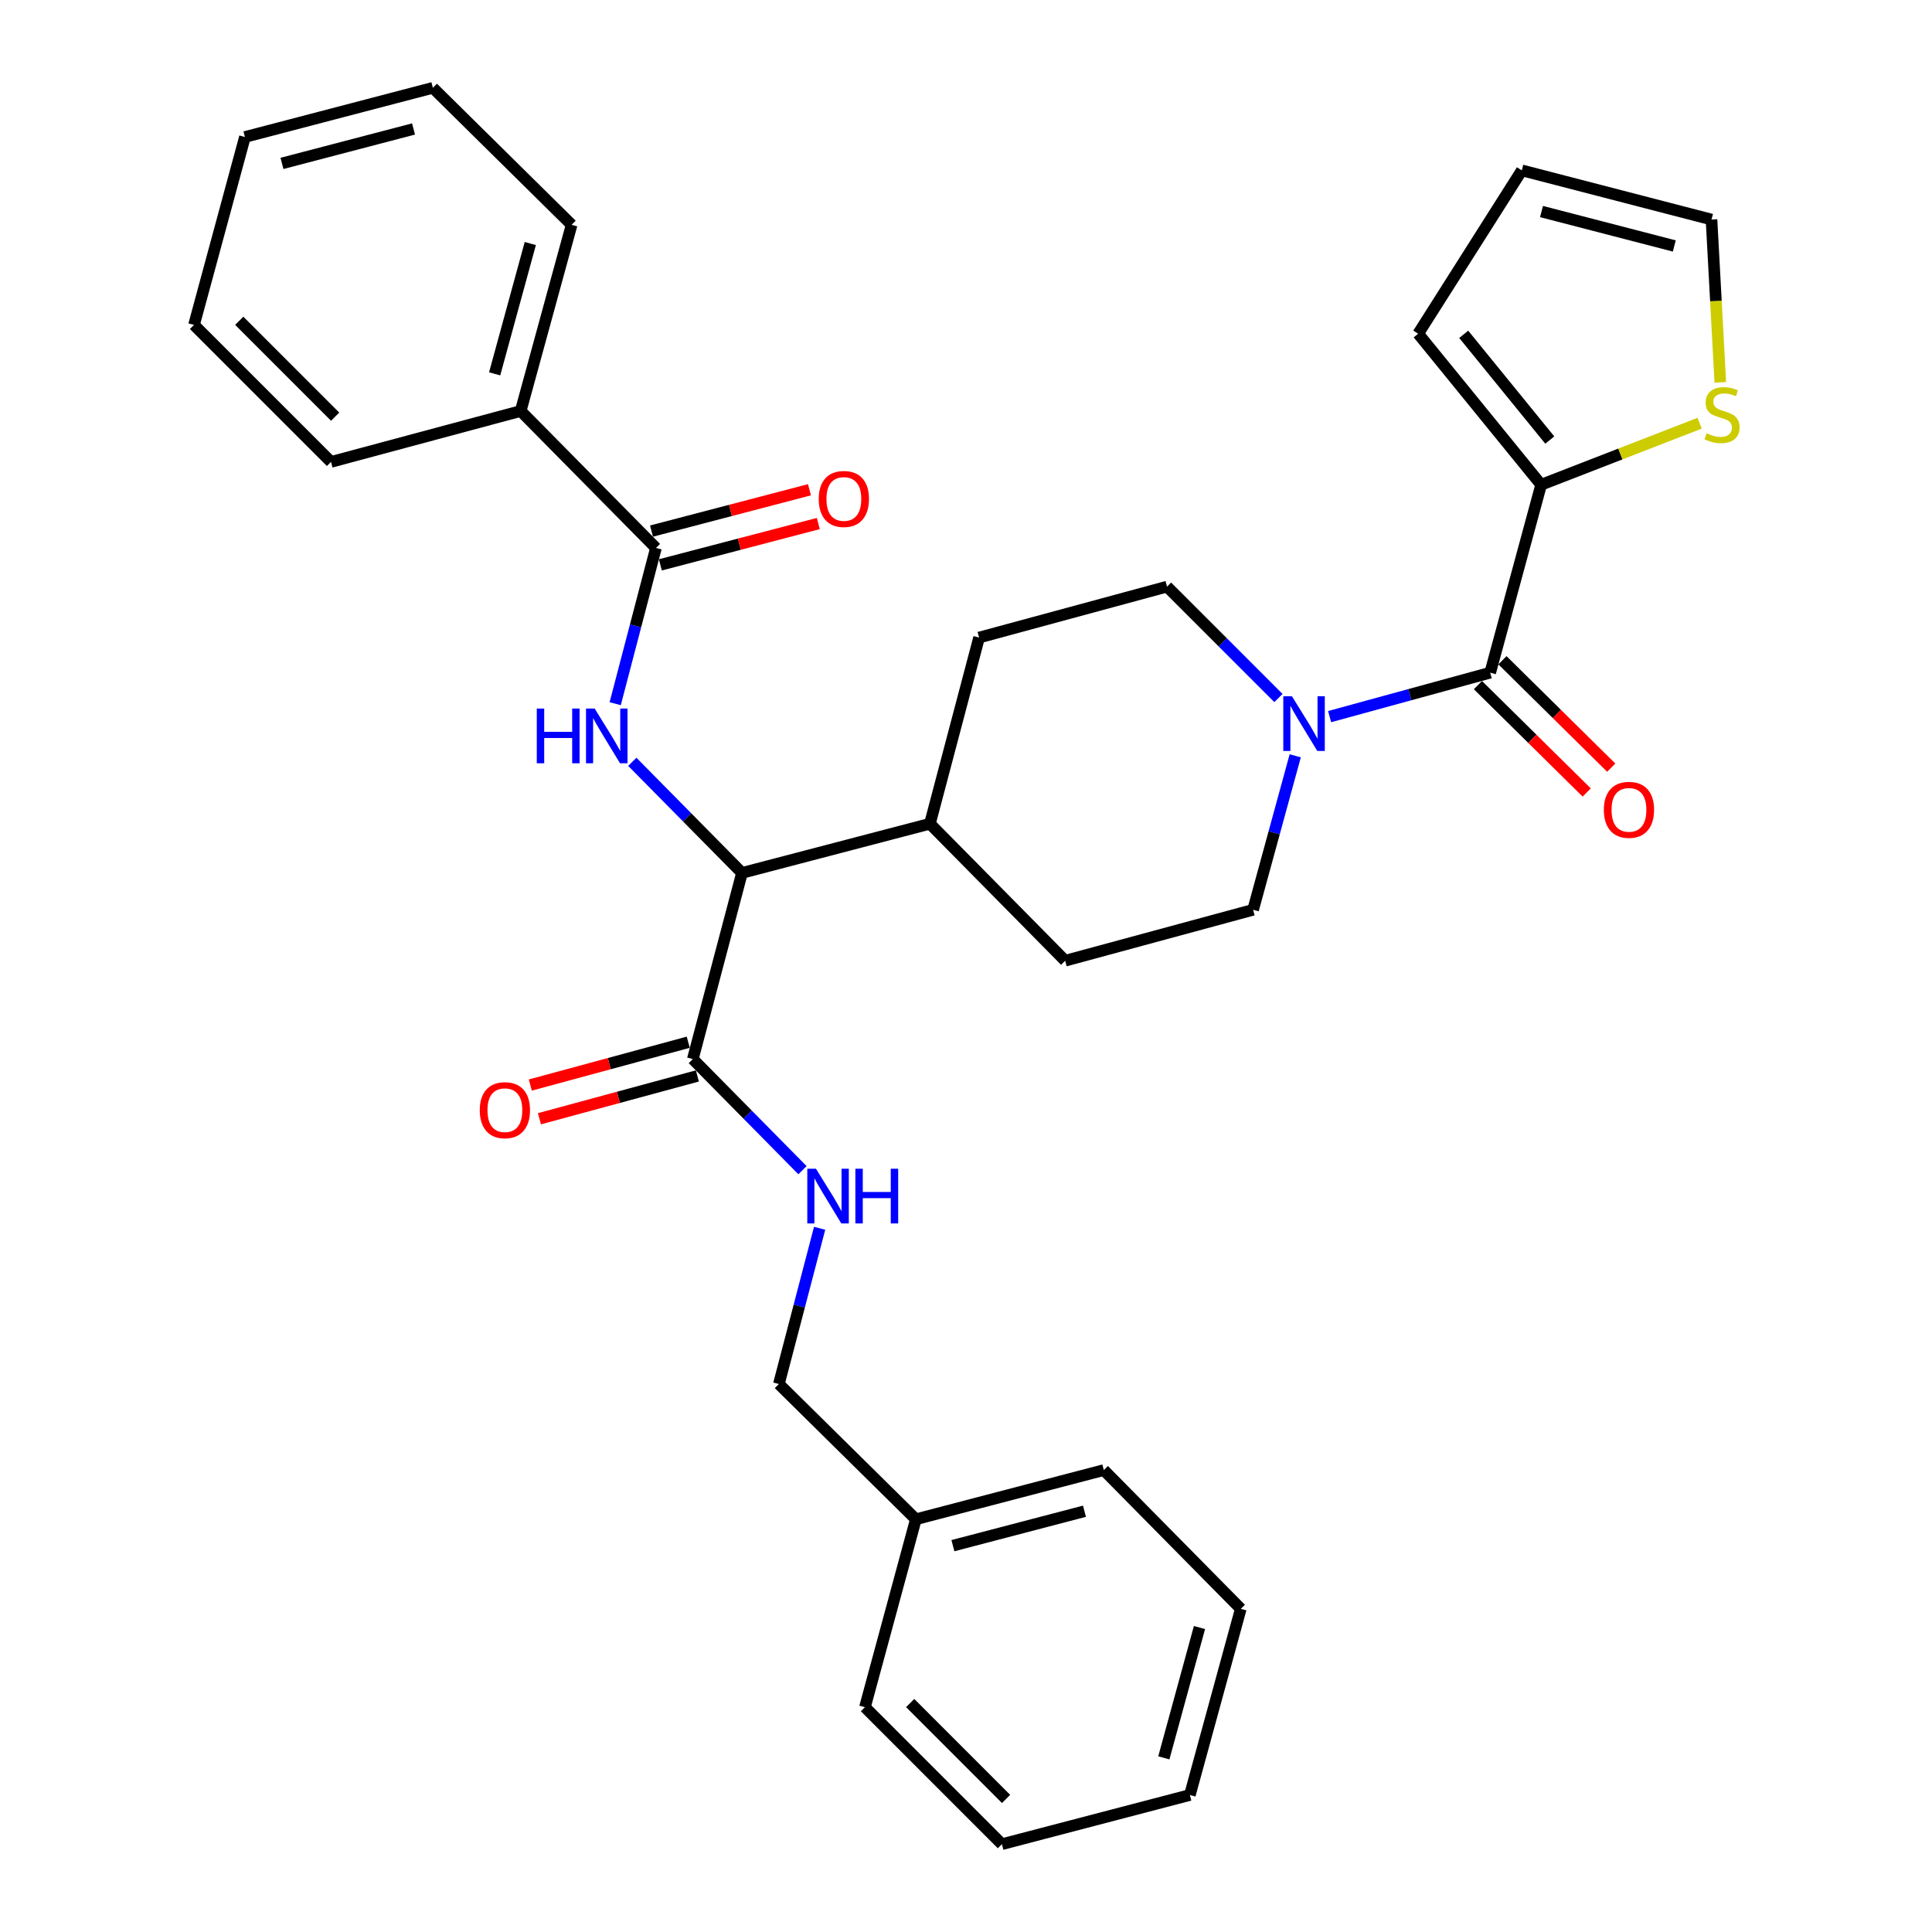 <?xml version='1.0' encoding='iso-8859-1'?>
<svg version='1.1' baseProfile='full'
              xmlns='http://www.w3.org/2000/svg'
                      xmlns:rdkit='http://www.rdkit.org/xml'
                      xmlns:xlink='http://www.w3.org/1999/xlink'
                  xml:space='preserve'
width='1000px' height='1000px' viewBox='0 0 1000 1000'>
<!-- END OF HEADER -->
<rect style='opacity:1.0;fill:#FFFFFF;stroke:none' width='1000' height='1000' x='0' y='0'> </rect>
<path class='bond-0' d='M 797.691,250.908 L 734.05,172.727' style='fill:none;fill-rule:evenodd;stroke:#000000;stroke-width:6px;stroke-linecap:butt;stroke-linejoin:miter;stroke-opacity:1' />
<path class='bond-0' d='M 802.162,227.77 L 757.614,173.044' style='fill:none;fill-rule:evenodd;stroke:#000000;stroke-width:6px;stroke-linecap:butt;stroke-linejoin:miter;stroke-opacity:1' />
<path class='bond-1' d='M 797.691,250.908 L 838.713,234.979' style='fill:none;fill-rule:evenodd;stroke:#000000;stroke-width:6px;stroke-linecap:butt;stroke-linejoin:miter;stroke-opacity:1' />
<path class='bond-1' d='M 838.713,234.979 L 879.735,219.049' style='fill:none;fill-rule:evenodd;stroke:#CCCC00;stroke-width:6px;stroke-linecap:butt;stroke-linejoin:miter;stroke-opacity:1' />
<path class='bond-2' d='M 797.691,250.908 L 771.323,348.177' style='fill:none;fill-rule:evenodd;stroke:#000000;stroke-width:6px;stroke-linecap:butt;stroke-linejoin:miter;stroke-opacity:1' />
<path class='bond-3' d='M 670.41,391.203 L 659.505,431.057' style='fill:none;fill-rule:evenodd;stroke:#0000FF;stroke-width:6px;stroke-linecap:butt;stroke-linejoin:miter;stroke-opacity:1' />
<path class='bond-3' d='M 659.505,431.057 L 648.6,470.911' style='fill:none;fill-rule:evenodd;stroke:#000000;stroke-width:6px;stroke-linecap:butt;stroke-linejoin:miter;stroke-opacity:1' />
<path class='bond-4' d='M 688.205,370.923 L 729.764,359.55' style='fill:none;fill-rule:evenodd;stroke:#0000FF;stroke-width:6px;stroke-linecap:butt;stroke-linejoin:miter;stroke-opacity:1' />
<path class='bond-4' d='M 729.764,359.55 L 771.323,348.177' style='fill:none;fill-rule:evenodd;stroke:#000000;stroke-width:6px;stroke-linecap:butt;stroke-linejoin:miter;stroke-opacity:1' />
<path class='bond-5' d='M 661.721,361.298 L 632.889,332.466' style='fill:none;fill-rule:evenodd;stroke:#0000FF;stroke-width:6px;stroke-linecap:butt;stroke-linejoin:miter;stroke-opacity:1' />
<path class='bond-5' d='M 632.889,332.466 L 604.057,303.634' style='fill:none;fill-rule:evenodd;stroke:#000000;stroke-width:6px;stroke-linecap:butt;stroke-linejoin:miter;stroke-opacity:1' />
<path class='bond-6' d='M 764.974,354.608 L 793.125,382.4' style='fill:none;fill-rule:evenodd;stroke:#000000;stroke-width:6px;stroke-linecap:butt;stroke-linejoin:miter;stroke-opacity:1' />
<path class='bond-6' d='M 793.125,382.4 L 821.276,410.193' style='fill:none;fill-rule:evenodd;stroke:#FF0000;stroke-width:6px;stroke-linecap:butt;stroke-linejoin:miter;stroke-opacity:1' />
<path class='bond-6' d='M 777.672,341.746 L 805.823,369.539' style='fill:none;fill-rule:evenodd;stroke:#000000;stroke-width:6px;stroke-linecap:butt;stroke-linejoin:miter;stroke-opacity:1' />
<path class='bond-6' d='M 805.823,369.539 L 833.974,397.331' style='fill:none;fill-rule:evenodd;stroke:#FF0000;stroke-width:6px;stroke-linecap:butt;stroke-linejoin:miter;stroke-opacity:1' />
<path class='bond-7' d='M 734.05,172.727 L 787.69,88.18' style='fill:none;fill-rule:evenodd;stroke:#000000;stroke-width:6px;stroke-linecap:butt;stroke-linejoin:miter;stroke-opacity:1' />
<path class='bond-8' d='M 890.426,197.902 L 888.15,155.768' style='fill:none;fill-rule:evenodd;stroke:#CCCC00;stroke-width:6px;stroke-linecap:butt;stroke-linejoin:miter;stroke-opacity:1' />
<path class='bond-8' d='M 888.15,155.768 L 885.873,113.634' style='fill:none;fill-rule:evenodd;stroke:#000000;stroke-width:6px;stroke-linecap:butt;stroke-linejoin:miter;stroke-opacity:1' />
<path class='bond-9' d='M 474.053,786.365 L 403.142,716.368' style='fill:none;fill-rule:evenodd;stroke:#000000;stroke-width:6px;stroke-linecap:butt;stroke-linejoin:miter;stroke-opacity:1' />
<path class='bond-10' d='M 474.053,786.365 L 571.332,760.911' style='fill:none;fill-rule:evenodd;stroke:#000000;stroke-width:6px;stroke-linecap:butt;stroke-linejoin:miter;stroke-opacity:1' />
<path class='bond-10' d='M 493.22,800.033 L 561.316,782.214' style='fill:none;fill-rule:evenodd;stroke:#000000;stroke-width:6px;stroke-linecap:butt;stroke-linejoin:miter;stroke-opacity:1' />
<path class='bond-11' d='M 474.053,786.365 L 447.695,883.634' style='fill:none;fill-rule:evenodd;stroke:#000000;stroke-width:6px;stroke-linecap:butt;stroke-linejoin:miter;stroke-opacity:1' />
<path class='bond-12' d='M 356.235,539.455 L 315.36,550.536' style='fill:none;fill-rule:evenodd;stroke:#000000;stroke-width:6px;stroke-linecap:butt;stroke-linejoin:miter;stroke-opacity:1' />
<path class='bond-12' d='M 315.36,550.536 L 274.485,561.617' style='fill:none;fill-rule:evenodd;stroke:#FF0000;stroke-width:6px;stroke-linecap:butt;stroke-linejoin:miter;stroke-opacity:1' />
<path class='bond-12' d='M 360.964,556.9 L 320.089,567.981' style='fill:none;fill-rule:evenodd;stroke:#000000;stroke-width:6px;stroke-linecap:butt;stroke-linejoin:miter;stroke-opacity:1' />
<path class='bond-12' d='M 320.089,567.981 L 279.214,579.061' style='fill:none;fill-rule:evenodd;stroke:#FF0000;stroke-width:6px;stroke-linecap:butt;stroke-linejoin:miter;stroke-opacity:1' />
<path class='bond-13' d='M 358.599,548.178 L 386.983,576.931' style='fill:none;fill-rule:evenodd;stroke:#000000;stroke-width:6px;stroke-linecap:butt;stroke-linejoin:miter;stroke-opacity:1' />
<path class='bond-13' d='M 386.983,576.931 L 415.366,605.685' style='fill:none;fill-rule:evenodd;stroke:#0000FF;stroke-width:6px;stroke-linecap:butt;stroke-linejoin:miter;stroke-opacity:1' />
<path class='bond-14' d='M 358.599,548.178 L 384.054,451.822' style='fill:none;fill-rule:evenodd;stroke:#000000;stroke-width:6px;stroke-linecap:butt;stroke-linejoin:miter;stroke-opacity:1' />
<path class='bond-15' d='M 424.234,635.763 L 413.688,676.065' style='fill:none;fill-rule:evenodd;stroke:#0000FF;stroke-width:6px;stroke-linecap:butt;stroke-linejoin:miter;stroke-opacity:1' />
<path class='bond-15' d='M 413.688,676.065 L 403.142,716.368' style='fill:none;fill-rule:evenodd;stroke:#000000;stroke-width:6px;stroke-linecap:butt;stroke-linejoin:miter;stroke-opacity:1' />
<path class='bond-16' d='M 269.504,212.731 L 295.872,116.366' style='fill:none;fill-rule:evenodd;stroke:#000000;stroke-width:6px;stroke-linecap:butt;stroke-linejoin:miter;stroke-opacity:1' />
<path class='bond-16' d='M 256.026,193.506 L 274.483,126.05' style='fill:none;fill-rule:evenodd;stroke:#000000;stroke-width:6px;stroke-linecap:butt;stroke-linejoin:miter;stroke-opacity:1' />
<path class='bond-17' d='M 269.504,212.731 L 171.331,239.089' style='fill:none;fill-rule:evenodd;stroke:#000000;stroke-width:6px;stroke-linecap:butt;stroke-linejoin:miter;stroke-opacity:1' />
<path class='bond-18' d='M 269.504,212.731 L 339.511,283.632' style='fill:none;fill-rule:evenodd;stroke:#000000;stroke-width:6px;stroke-linecap:butt;stroke-linejoin:miter;stroke-opacity:1' />
<path class='bond-19' d='M 318.42,364.237 L 328.965,323.935' style='fill:none;fill-rule:evenodd;stroke:#0000FF;stroke-width:6px;stroke-linecap:butt;stroke-linejoin:miter;stroke-opacity:1' />
<path class='bond-19' d='M 328.965,323.935 L 339.511,283.632' style='fill:none;fill-rule:evenodd;stroke:#000000;stroke-width:6px;stroke-linecap:butt;stroke-linejoin:miter;stroke-opacity:1' />
<path class='bond-20' d='M 327.288,394.315 L 355.671,423.069' style='fill:none;fill-rule:evenodd;stroke:#0000FF;stroke-width:6px;stroke-linecap:butt;stroke-linejoin:miter;stroke-opacity:1' />
<path class='bond-20' d='M 355.671,423.069 L 384.054,451.822' style='fill:none;fill-rule:evenodd;stroke:#000000;stroke-width:6px;stroke-linecap:butt;stroke-linejoin:miter;stroke-opacity:1' />
<path class='bond-21' d='M 341.799,292.375 L 382.677,281.677' style='fill:none;fill-rule:evenodd;stroke:#000000;stroke-width:6px;stroke-linecap:butt;stroke-linejoin:miter;stroke-opacity:1' />
<path class='bond-21' d='M 382.677,281.677 L 423.554,270.98' style='fill:none;fill-rule:evenodd;stroke:#FF0000;stroke-width:6px;stroke-linecap:butt;stroke-linejoin:miter;stroke-opacity:1' />
<path class='bond-21' d='M 337.223,274.889 L 378.101,264.192' style='fill:none;fill-rule:evenodd;stroke:#000000;stroke-width:6px;stroke-linecap:butt;stroke-linejoin:miter;stroke-opacity:1' />
<path class='bond-21' d='M 378.101,264.192 L 418.979,253.495' style='fill:none;fill-rule:evenodd;stroke:#FF0000;stroke-width:6px;stroke-linecap:butt;stroke-linejoin:miter;stroke-opacity:1' />
<path class='bond-22' d='M 295.872,116.366 L 224.057,45.455' style='fill:none;fill-rule:evenodd;stroke:#000000;stroke-width:6px;stroke-linecap:butt;stroke-linejoin:miter;stroke-opacity:1' />
<path class='bond-23' d='M 551.33,497.269 L 648.6,470.911' style='fill:none;fill-rule:evenodd;stroke:#000000;stroke-width:6px;stroke-linecap:butt;stroke-linejoin:miter;stroke-opacity:1' />
<path class='bond-24' d='M 551.33,497.269 L 481.323,426.368' style='fill:none;fill-rule:evenodd;stroke:#000000;stroke-width:6px;stroke-linecap:butt;stroke-linejoin:miter;stroke-opacity:1' />
<path class='bond-25' d='M 481.323,426.368 L 506.777,330.002' style='fill:none;fill-rule:evenodd;stroke:#000000;stroke-width:6px;stroke-linecap:butt;stroke-linejoin:miter;stroke-opacity:1' />
<path class='bond-26' d='M 481.323,426.368 L 384.054,451.822' style='fill:none;fill-rule:evenodd;stroke:#000000;stroke-width:6px;stroke-linecap:butt;stroke-linejoin:miter;stroke-opacity:1' />
<path class='bond-27' d='M 506.777,330.002 L 604.057,303.634' style='fill:none;fill-rule:evenodd;stroke:#000000;stroke-width:6px;stroke-linecap:butt;stroke-linejoin:miter;stroke-opacity:1' />
<path class='bond-28' d='M 171.331,239.089 L 100.42,168.178' style='fill:none;fill-rule:evenodd;stroke:#000000;stroke-width:6px;stroke-linecap:butt;stroke-linejoin:miter;stroke-opacity:1' />
<path class='bond-28' d='M 173.475,215.672 L 123.837,166.034' style='fill:none;fill-rule:evenodd;stroke:#000000;stroke-width:6px;stroke-linecap:butt;stroke-linejoin:miter;stroke-opacity:1' />
<path class='bond-29' d='M 224.057,45.455 L 126.778,70.909' style='fill:none;fill-rule:evenodd;stroke:#000000;stroke-width:6px;stroke-linecap:butt;stroke-linejoin:miter;stroke-opacity:1' />
<path class='bond-29' d='M 214.041,66.758 L 145.945,84.576' style='fill:none;fill-rule:evenodd;stroke:#000000;stroke-width:6px;stroke-linecap:butt;stroke-linejoin:miter;stroke-opacity:1' />
<path class='bond-30' d='M 100.42,168.178 L 126.778,70.909' style='fill:none;fill-rule:evenodd;stroke:#000000;stroke-width:6px;stroke-linecap:butt;stroke-linejoin:miter;stroke-opacity:1' />
<path class='bond-31' d='M 571.332,760.911 L 642.233,832.726' style='fill:none;fill-rule:evenodd;stroke:#000000;stroke-width:6px;stroke-linecap:butt;stroke-linejoin:miter;stroke-opacity:1' />
<path class='bond-32' d='M 447.695,883.634 L 518.596,954.545' style='fill:none;fill-rule:evenodd;stroke:#000000;stroke-width:6px;stroke-linecap:butt;stroke-linejoin:miter;stroke-opacity:1' />
<path class='bond-32' d='M 471.111,881.492 L 520.742,931.129' style='fill:none;fill-rule:evenodd;stroke:#000000;stroke-width:6px;stroke-linecap:butt;stroke-linejoin:miter;stroke-opacity:1' />
<path class='bond-33' d='M 642.233,832.726 L 615.875,929.091' style='fill:none;fill-rule:evenodd;stroke:#000000;stroke-width:6px;stroke-linecap:butt;stroke-linejoin:miter;stroke-opacity:1' />
<path class='bond-33' d='M 620.846,842.412 L 602.395,909.868' style='fill:none;fill-rule:evenodd;stroke:#000000;stroke-width:6px;stroke-linecap:butt;stroke-linejoin:miter;stroke-opacity:1' />
<path class='bond-34' d='M 518.596,954.545 L 615.875,929.091' style='fill:none;fill-rule:evenodd;stroke:#000000;stroke-width:6px;stroke-linecap:butt;stroke-linejoin:miter;stroke-opacity:1' />
<path class='bond-35' d='M 787.69,88.18 L 885.873,113.634' style='fill:none;fill-rule:evenodd;stroke:#000000;stroke-width:6px;stroke-linecap:butt;stroke-linejoin:miter;stroke-opacity:1' />
<path class='bond-35' d='M 797.882,109.494 L 866.61,127.312' style='fill:none;fill-rule:evenodd;stroke:#000000;stroke-width:6px;stroke-linecap:butt;stroke-linejoin:miter;stroke-opacity:1' />
<path  class='atom-1' d='M 668.708 360.385
L 677.988 375.385
Q 678.908 376.865, 680.388 379.545
Q 681.868 382.225, 681.948 382.385
L 681.948 360.385
L 685.708 360.385
L 685.708 388.705
L 681.828 388.705
L 671.868 372.305
Q 670.708 370.385, 669.468 368.185
Q 668.268 365.985, 667.908 365.305
L 667.908 388.705
L 664.228 388.705
L 664.228 360.385
L 668.708 360.385
' fill='#0000FF'/>
<path  class='atom-3' d='M 830.148 419.168
Q 830.148 412.368, 833.508 408.568
Q 836.868 404.768, 843.148 404.768
Q 849.428 404.768, 852.788 408.568
Q 856.148 412.368, 856.148 419.168
Q 856.148 426.048, 852.748 429.968
Q 849.348 433.848, 843.148 433.848
Q 836.908 433.848, 833.508 429.968
Q 830.148 426.088, 830.148 419.168
M 843.148 430.648
Q 847.468 430.648, 849.788 427.768
Q 852.148 424.848, 852.148 419.168
Q 852.148 413.608, 849.788 410.808
Q 847.468 407.968, 843.148 407.968
Q 838.828 407.968, 836.468 410.768
Q 834.148 413.568, 834.148 419.168
Q 834.148 424.888, 836.468 427.768
Q 838.828 430.648, 843.148 430.648
' fill='#FF0000'/>
<path  class='atom-5' d='M 883.326 224.269
Q 883.646 224.389, 884.966 224.949
Q 886.286 225.509, 887.726 225.869
Q 889.206 226.189, 890.646 226.189
Q 893.326 226.189, 894.886 224.909
Q 896.446 223.589, 896.446 221.309
Q 896.446 219.749, 895.646 218.789
Q 894.886 217.829, 893.686 217.309
Q 892.486 216.789, 890.486 216.189
Q 887.966 215.429, 886.446 214.709
Q 884.966 213.989, 883.886 212.469
Q 882.846 210.949, 882.846 208.389
Q 882.846 204.829, 885.246 202.629
Q 887.686 200.429, 892.486 200.429
Q 895.766 200.429, 899.486 201.989
L 898.566 205.069
Q 895.166 203.669, 892.606 203.669
Q 889.846 203.669, 888.326 204.829
Q 886.806 205.949, 886.846 207.909
Q 886.846 209.429, 887.606 210.349
Q 888.406 211.269, 889.526 211.789
Q 890.686 212.309, 892.606 212.909
Q 895.166 213.709, 896.686 214.509
Q 898.206 215.309, 899.286 216.949
Q 900.406 218.549, 900.406 221.309
Q 900.406 225.229, 897.766 227.349
Q 895.166 229.429, 890.806 229.429
Q 888.286 229.429, 886.366 228.869
Q 884.486 228.349, 882.246 227.429
L 883.326 224.269
' fill='#CCCC00'/>
<path  class='atom-8' d='M 248.33 574.626
Q 248.33 567.826, 251.69 564.026
Q 255.05 560.226, 261.33 560.226
Q 267.61 560.226, 270.97 564.026
Q 274.33 567.826, 274.33 574.626
Q 274.33 581.506, 270.93 585.426
Q 267.53 589.306, 261.33 589.306
Q 255.09 589.306, 251.69 585.426
Q 248.33 581.546, 248.33 574.626
M 261.33 586.106
Q 265.65 586.106, 267.97 583.226
Q 270.33 580.306, 270.33 574.626
Q 270.33 569.066, 267.97 566.266
Q 265.65 563.426, 261.33 563.426
Q 257.01 563.426, 254.65 566.226
Q 252.33 569.026, 252.33 574.626
Q 252.33 580.346, 254.65 583.226
Q 257.01 586.106, 261.33 586.106
' fill='#FF0000'/>
<path  class='atom-9' d='M 422.337 604.929
L 431.617 619.929
Q 432.537 621.409, 434.017 624.089
Q 435.497 626.769, 435.577 626.929
L 435.577 604.929
L 439.337 604.929
L 439.337 633.249
L 435.457 633.249
L 425.497 616.849
Q 424.337 614.929, 423.097 612.729
Q 421.897 610.529, 421.537 609.849
L 421.537 633.249
L 417.857 633.249
L 417.857 604.929
L 422.337 604.929
' fill='#0000FF'/>
<path  class='atom-9' d='M 442.737 604.929
L 446.577 604.929
L 446.577 616.969
L 461.057 616.969
L 461.057 604.929
L 464.897 604.929
L 464.897 633.249
L 461.057 633.249
L 461.057 620.169
L 446.577 620.169
L 446.577 633.249
L 442.737 633.249
L 442.737 604.929
' fill='#0000FF'/>
<path  class='atom-12' d='M 277.837 366.751
L 281.677 366.751
L 281.677 378.791
L 296.157 378.791
L 296.157 366.751
L 299.997 366.751
L 299.997 395.071
L 296.157 395.071
L 296.157 381.991
L 281.677 381.991
L 281.677 395.071
L 277.837 395.071
L 277.837 366.751
' fill='#0000FF'/>
<path  class='atom-12' d='M 307.797 366.751
L 317.077 381.751
Q 317.997 383.231, 319.477 385.911
Q 320.957 388.591, 321.037 388.751
L 321.037 366.751
L 324.797 366.751
L 324.797 395.071
L 320.917 395.071
L 310.957 378.671
Q 309.797 376.751, 308.557 374.551
Q 307.357 372.351, 306.997 371.671
L 306.997 395.071
L 303.317 395.071
L 303.317 366.751
L 307.797 366.751
' fill='#0000FF'/>
<path  class='atom-14' d='M 423.78 258.258
Q 423.78 251.458, 427.14 247.658
Q 430.5 243.858, 436.78 243.858
Q 443.06 243.858, 446.42 247.658
Q 449.78 251.458, 449.78 258.258
Q 449.78 265.138, 446.38 269.058
Q 442.98 272.938, 436.78 272.938
Q 430.54 272.938, 427.14 269.058
Q 423.78 265.178, 423.78 258.258
M 436.78 269.738
Q 441.1 269.738, 443.42 266.858
Q 445.78 263.938, 445.78 258.258
Q 445.78 252.698, 443.42 249.898
Q 441.1 247.058, 436.78 247.058
Q 432.46 247.058, 430.1 249.858
Q 427.78 252.658, 427.78 258.258
Q 427.78 263.978, 430.1 266.858
Q 432.46 269.738, 436.78 269.738
' fill='#FF0000'/>
</svg>
